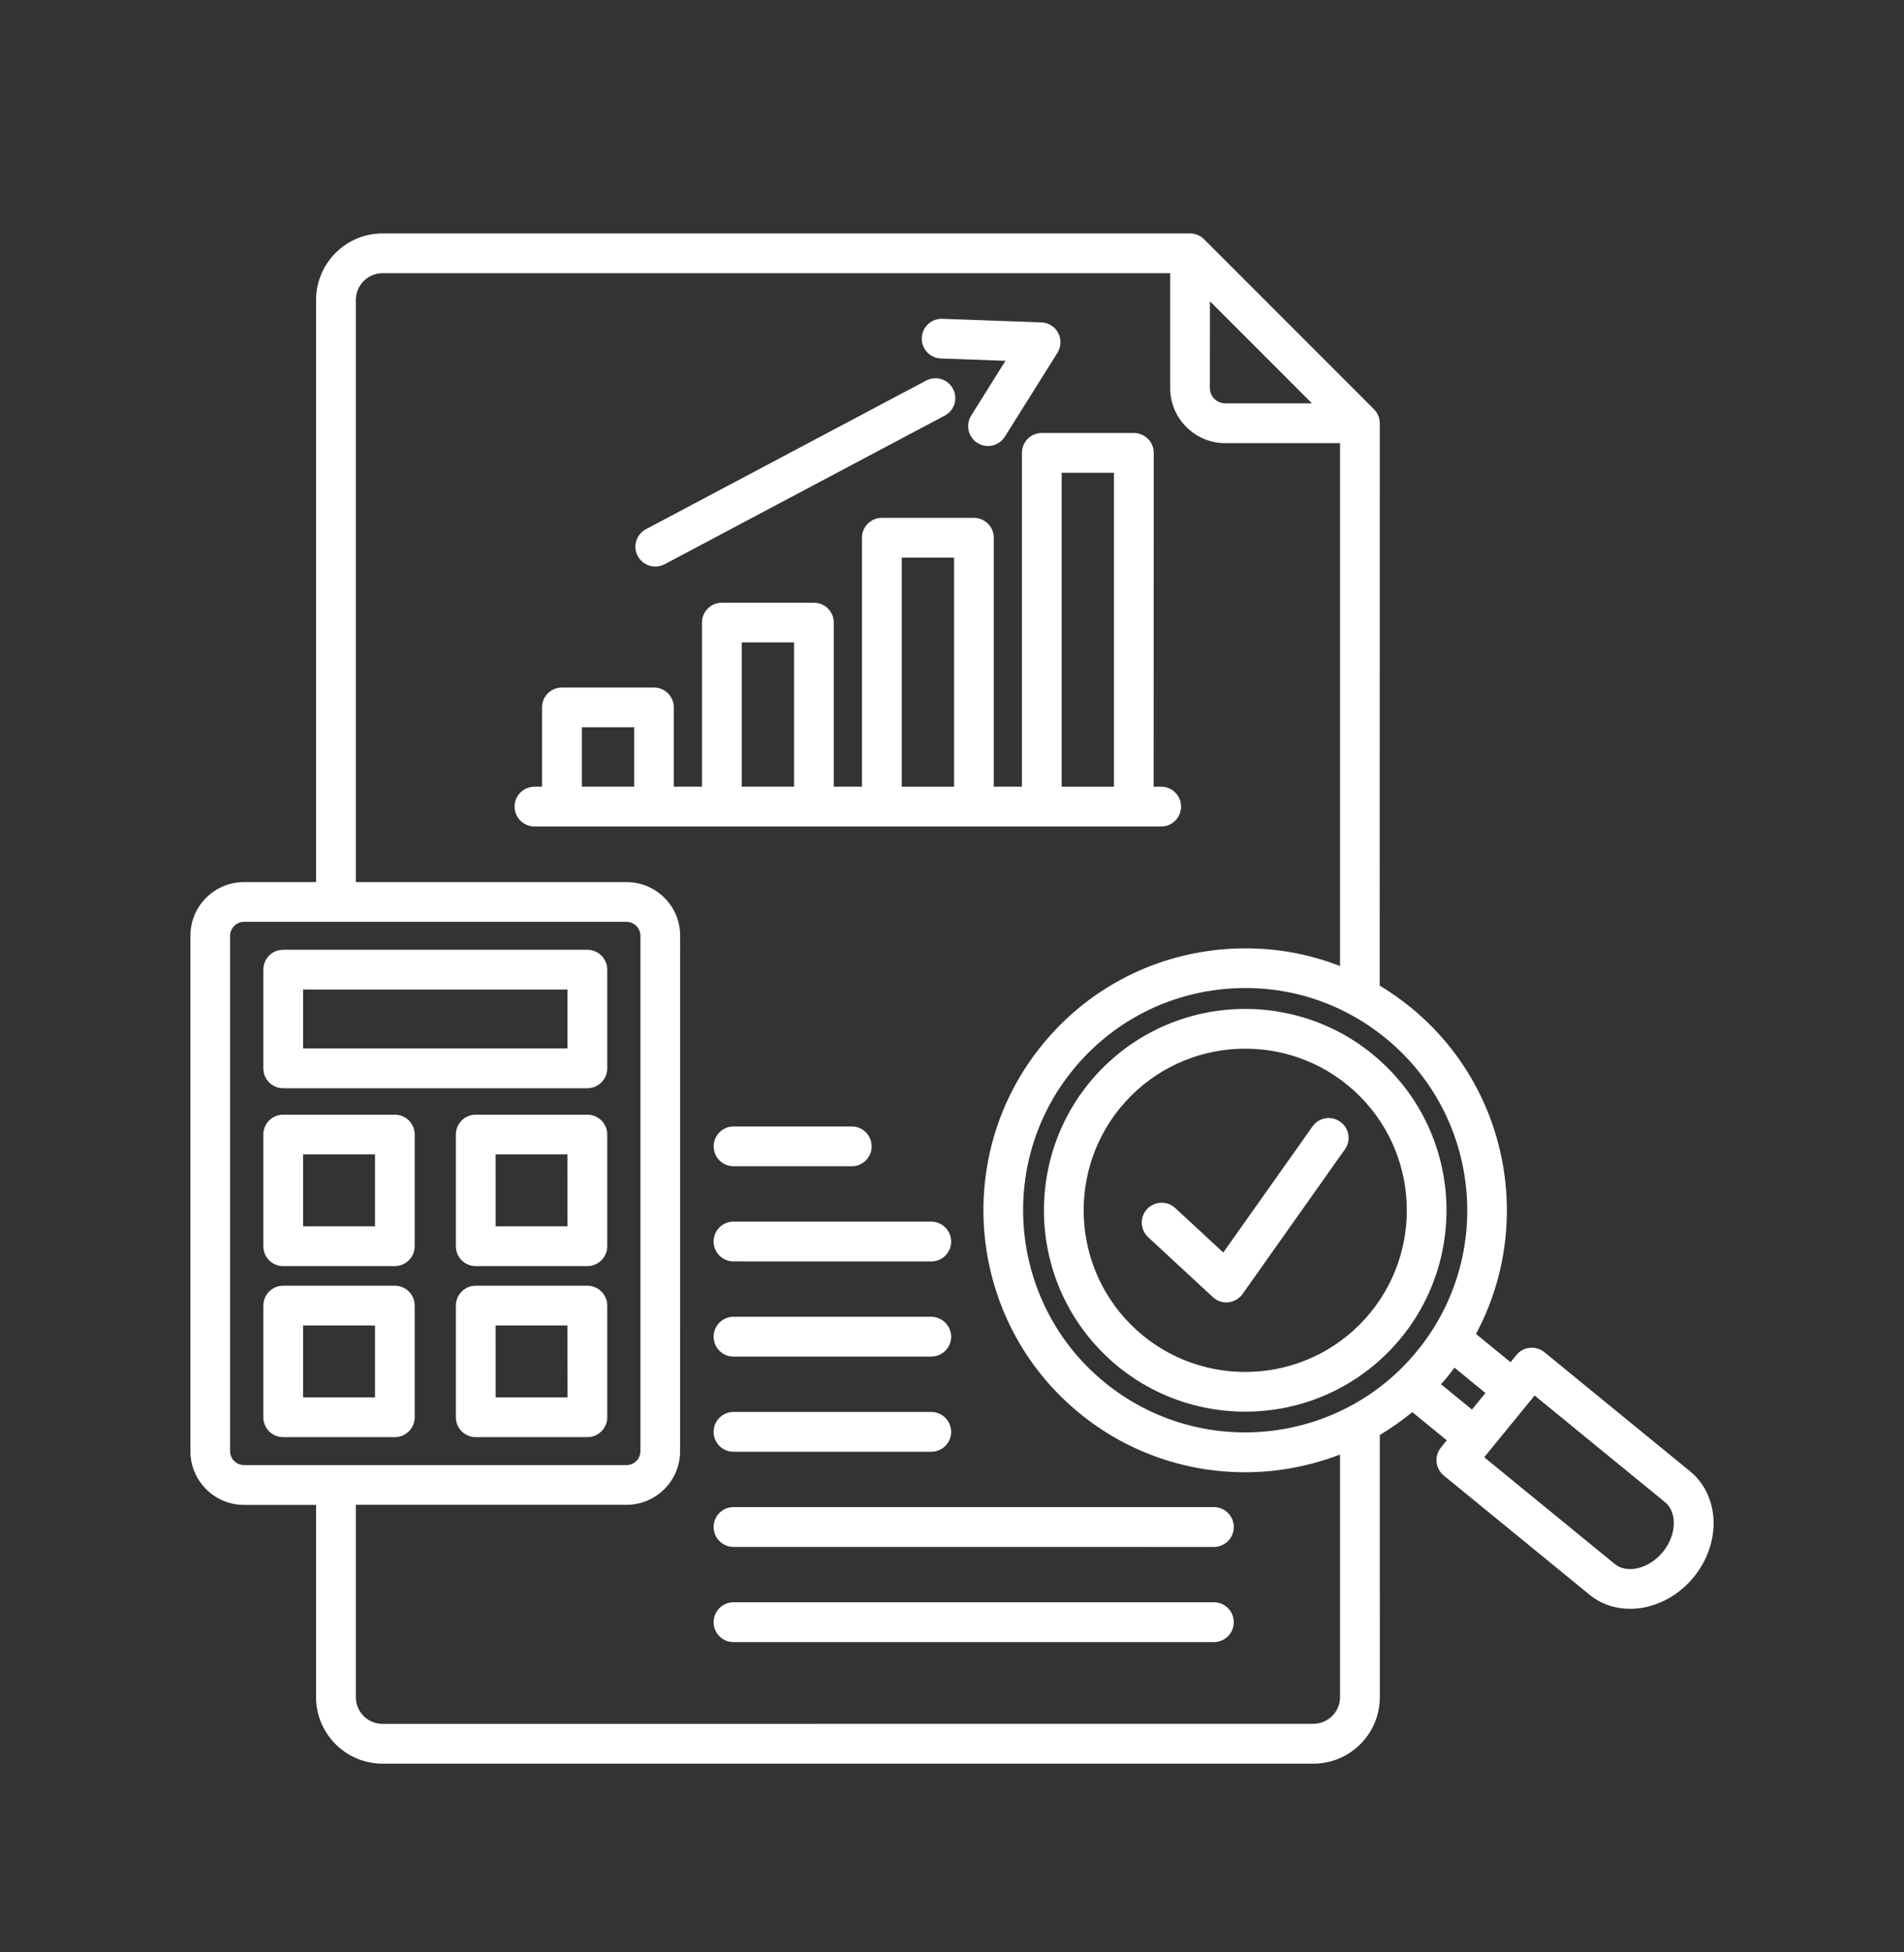 <svg width="40" height="41" viewBox="0 0 40 41" fill="none" xmlns="http://www.w3.org/2000/svg">
<rect x="0" y="0" width="40" height="41" fill="#333333" stroke="none"/>
<path d="M23.169 28.408C23.994 29.233 25.077 29.645 26.16 29.645C27.243 29.645 28.326 29.233 29.151 28.408C30.801 26.759 30.801 24.074 29.151 22.425C27.502 20.775 24.817 20.775 23.168 22.425C21.519 24.074 21.519 26.759 23.169 28.408ZM26.16 22.022C27.03 22.022 27.899 22.352 28.562 23.015C29.886 24.339 29.886 26.493 28.562 27.818C27.238 29.142 25.084 29.142 23.759 27.818C22.435 26.494 22.435 24.34 23.759 23.015C24.421 22.354 25.29 22.022 26.16 22.022ZM24.121 25.981C23.952 25.824 23.941 25.56 24.098 25.39C24.255 25.222 24.518 25.211 24.689 25.368L25.699 26.303L27.574 23.655C27.706 23.466 27.968 23.422 28.155 23.556C28.344 23.689 28.388 23.95 28.254 24.137L26.104 27.174C26.034 27.271 25.926 27.336 25.807 27.348C25.792 27.349 25.777 27.351 25.764 27.351C25.659 27.351 25.558 27.312 25.48 27.239L24.121 25.981ZM35.51 30.901L32.445 28.396C32.359 28.326 32.249 28.293 32.138 28.304C32.029 28.314 31.927 28.369 31.857 28.455L31.734 28.606L31.008 28.013C32.225 25.742 31.709 22.848 29.64 21.158C29.431 20.988 29.213 20.834 28.985 20.697L28.987 8.888C28.987 8.773 28.94 8.669 28.863 8.592L25.295 5.024C25.22 4.949 25.116 4.902 25.001 4.902H8.037C7.267 4.902 6.64 5.529 6.64 6.299V18.524H5.126C4.505 18.524 4 19.029 4 19.65V30.476C4 31.097 4.505 31.603 5.126 31.603H6.64V35.641C6.64 36.411 7.267 37.037 8.037 37.037H27.592C28.361 37.037 28.988 36.411 28.988 35.641L28.987 30.136C29.224 29.994 29.453 29.833 29.67 29.654L30.395 30.247L30.272 30.398C30.126 30.576 30.153 30.84 30.331 30.986L33.396 33.491C33.639 33.69 33.938 33.785 34.246 33.785C34.725 33.785 35.227 33.554 35.582 33.12C35.855 32.786 36.003 32.38 36 31.973C35.996 31.543 35.818 31.153 35.51 30.901ZM29.773 28.369C28.145 30.362 25.198 30.657 23.205 29.029C21.213 27.4 20.917 24.454 22.545 22.462C23.334 21.497 24.452 20.897 25.692 20.772C26.931 20.648 28.146 21.013 29.111 21.803C31.106 23.431 31.402 26.378 29.773 28.369ZM25.419 6.327L27.562 8.47H25.74C25.562 8.47 25.417 8.326 25.417 8.148L25.419 6.327ZM4.834 30.475V19.65C4.834 19.492 4.968 19.358 5.126 19.358H13.162C13.32 19.358 13.454 19.492 13.454 19.65V30.475C13.454 30.636 13.323 30.767 13.162 30.767H5.126C4.965 30.767 4.834 30.636 4.834 30.475ZM28.152 35.639C28.152 35.949 27.901 36.2 27.591 36.2L8.037 36.202C7.727 36.202 7.476 35.95 7.476 35.641V31.601H13.162C13.783 31.601 14.288 31.095 14.288 30.474L14.289 19.65C14.289 19.029 13.785 18.524 13.163 18.524H7.476V6.298C7.476 5.989 7.727 5.737 8.037 5.737H24.584V8.149C24.584 8.788 25.102 9.306 25.741 9.306H28.152V20.287C27.353 19.975 26.488 19.855 25.61 19.943C24.148 20.091 22.83 20.797 21.9 21.936C19.98 24.284 20.329 27.757 22.677 29.677C23.698 30.511 24.93 30.917 26.155 30.917C26.835 30.917 27.514 30.791 28.152 30.545L28.152 35.639ZM30.273 29.069C30.323 29.013 30.372 28.957 30.419 28.899C30.466 28.842 30.512 28.781 30.557 28.721L31.206 29.253L30.923 29.601L30.273 29.069ZM34.935 32.59C34.649 32.941 34.184 33.058 33.922 32.843L31.181 30.602L32.24 29.306L34.981 31.547C35.139 31.676 35.163 31.873 35.164 31.979C35.167 32.186 35.083 32.41 34.935 32.59ZM24.812 16.939C24.812 16.708 24.626 16.521 24.394 16.521H24.236L24.238 9.51C24.238 9.28 24.052 9.093 23.82 9.093H21.887C21.656 9.093 21.469 9.279 21.469 9.51V16.521H20.877V11.292C20.877 11.062 20.691 10.875 20.459 10.875H18.526C18.296 10.875 18.108 11.061 18.108 11.292V16.521H17.516V13.074C17.516 12.844 17.33 12.657 17.099 12.657H15.165C14.935 12.657 14.747 12.843 14.747 13.074V16.521H14.155V14.855C14.155 14.625 13.969 14.438 13.738 14.438H11.804C11.574 14.438 11.387 14.624 11.387 14.855V16.521H11.229C10.998 16.521 10.811 16.707 10.811 16.939C10.811 17.169 10.997 17.356 11.229 17.356H24.395C24.626 17.356 24.812 17.169 24.812 16.939ZM22.304 9.928H23.402V16.522H22.304V9.928ZM18.945 11.71H20.043V16.522H18.945V11.71ZM15.584 13.491H16.682V16.521H15.584V13.491ZM12.225 15.273H13.323V16.521H12.225V15.273ZM13.398 11.677C13.289 11.473 13.367 11.22 13.571 11.113L19.456 7.992C19.66 7.884 19.913 7.961 20.02 8.165C20.129 8.368 20.051 8.621 19.847 8.728L13.961 11.85C13.899 11.883 13.832 11.898 13.766 11.898C13.617 11.898 13.473 11.817 13.398 11.677ZM19.365 7.096C19.373 6.866 19.567 6.687 19.798 6.695L21.877 6.77C22.026 6.775 22.161 6.859 22.23 6.991C22.3 7.122 22.295 7.281 22.216 7.407L21.111 9.17C21.032 9.296 20.896 9.366 20.756 9.366C20.68 9.366 20.604 9.346 20.535 9.303C20.34 9.181 20.281 8.923 20.403 8.727L21.123 7.577L19.767 7.528C19.538 7.521 19.357 7.327 19.365 7.096ZM12.339 19.945H5.949C5.719 19.945 5.532 20.131 5.532 20.362V22.435C5.532 22.665 5.718 22.853 5.949 22.853H12.339C12.569 22.853 12.757 22.666 12.757 22.435V20.362C12.757 20.132 12.569 19.945 12.339 19.945ZM11.922 22.017H6.367V20.78H11.922V22.017ZM8.295 23.408H5.949C5.719 23.408 5.532 23.594 5.532 23.826V26.17C5.532 26.401 5.718 26.588 5.949 26.588H8.294C8.524 26.588 8.712 26.402 8.712 26.17V23.826C8.713 23.594 8.526 23.408 8.295 23.408ZM7.878 25.753H6.367V24.242H7.878V25.753ZM12.339 23.408H9.994C9.764 23.408 9.577 23.594 9.577 23.826V26.17C9.577 26.401 9.763 26.588 9.994 26.588H12.339C12.569 26.588 12.757 26.402 12.757 26.17V23.826C12.757 23.594 12.569 23.408 12.339 23.408ZM11.922 25.753H10.412L10.411 24.242H11.921L11.922 25.753ZM8.295 27H5.95C5.719 27 5.532 27.187 5.532 27.418V29.763C5.532 29.993 5.718 30.18 5.95 30.18H8.294C8.524 30.18 8.712 29.994 8.712 29.763V27.418C8.713 27.187 8.526 27 8.295 27ZM7.878 29.345H6.367V27.835H7.878V29.345ZM12.339 27H9.995C9.764 27 9.577 27.187 9.577 27.418V29.763C9.577 29.993 9.763 30.18 9.995 30.18H12.339C12.569 30.18 12.757 29.994 12.757 29.763V27.418C12.757 27.187 12.569 27 12.339 27ZM11.923 29.345H10.412L10.411 27.835H11.921L11.923 29.345ZM14.993 24.074C14.993 23.843 15.179 23.656 15.411 23.656H17.894C18.124 23.656 18.312 23.842 18.312 24.074C18.312 24.304 18.126 24.491 17.894 24.491H15.411C15.179 24.491 14.993 24.304 14.993 24.074ZM19.982 26.073C19.982 26.303 19.796 26.49 19.564 26.49L15.409 26.489C15.179 26.489 14.992 26.303 14.992 26.071C14.992 25.841 15.178 25.654 15.409 25.654H19.564C19.794 25.655 19.982 25.842 19.982 26.073ZM19.982 28.07C19.982 28.3 19.796 28.488 19.564 28.488H15.409C15.179 28.488 14.992 28.302 14.992 28.07C14.992 27.84 15.178 27.652 15.409 27.652H19.564C19.794 27.654 19.982 27.84 19.982 28.07ZM19.982 30.069C19.982 30.299 19.796 30.487 19.564 30.487H15.409C15.179 30.487 14.992 30.301 14.992 30.069C14.992 29.839 15.178 29.651 15.409 29.651H19.564C19.794 29.651 19.982 29.839 19.982 30.069ZM25.92 32.068C25.92 32.298 25.733 32.486 25.502 32.486L15.409 32.485C15.179 32.485 14.992 32.298 14.992 32.067C14.992 31.837 15.178 31.649 15.409 31.649H25.502C25.733 31.65 25.92 31.837 25.92 32.068ZM25.92 34.066C25.92 34.296 25.733 34.484 25.502 34.484H15.409C15.179 34.484 14.992 34.297 14.992 34.066C14.992 33.836 15.178 33.648 15.409 33.648H25.502C25.733 33.648 25.92 33.836 25.92 34.066Z" fill="white"/>
</svg>
